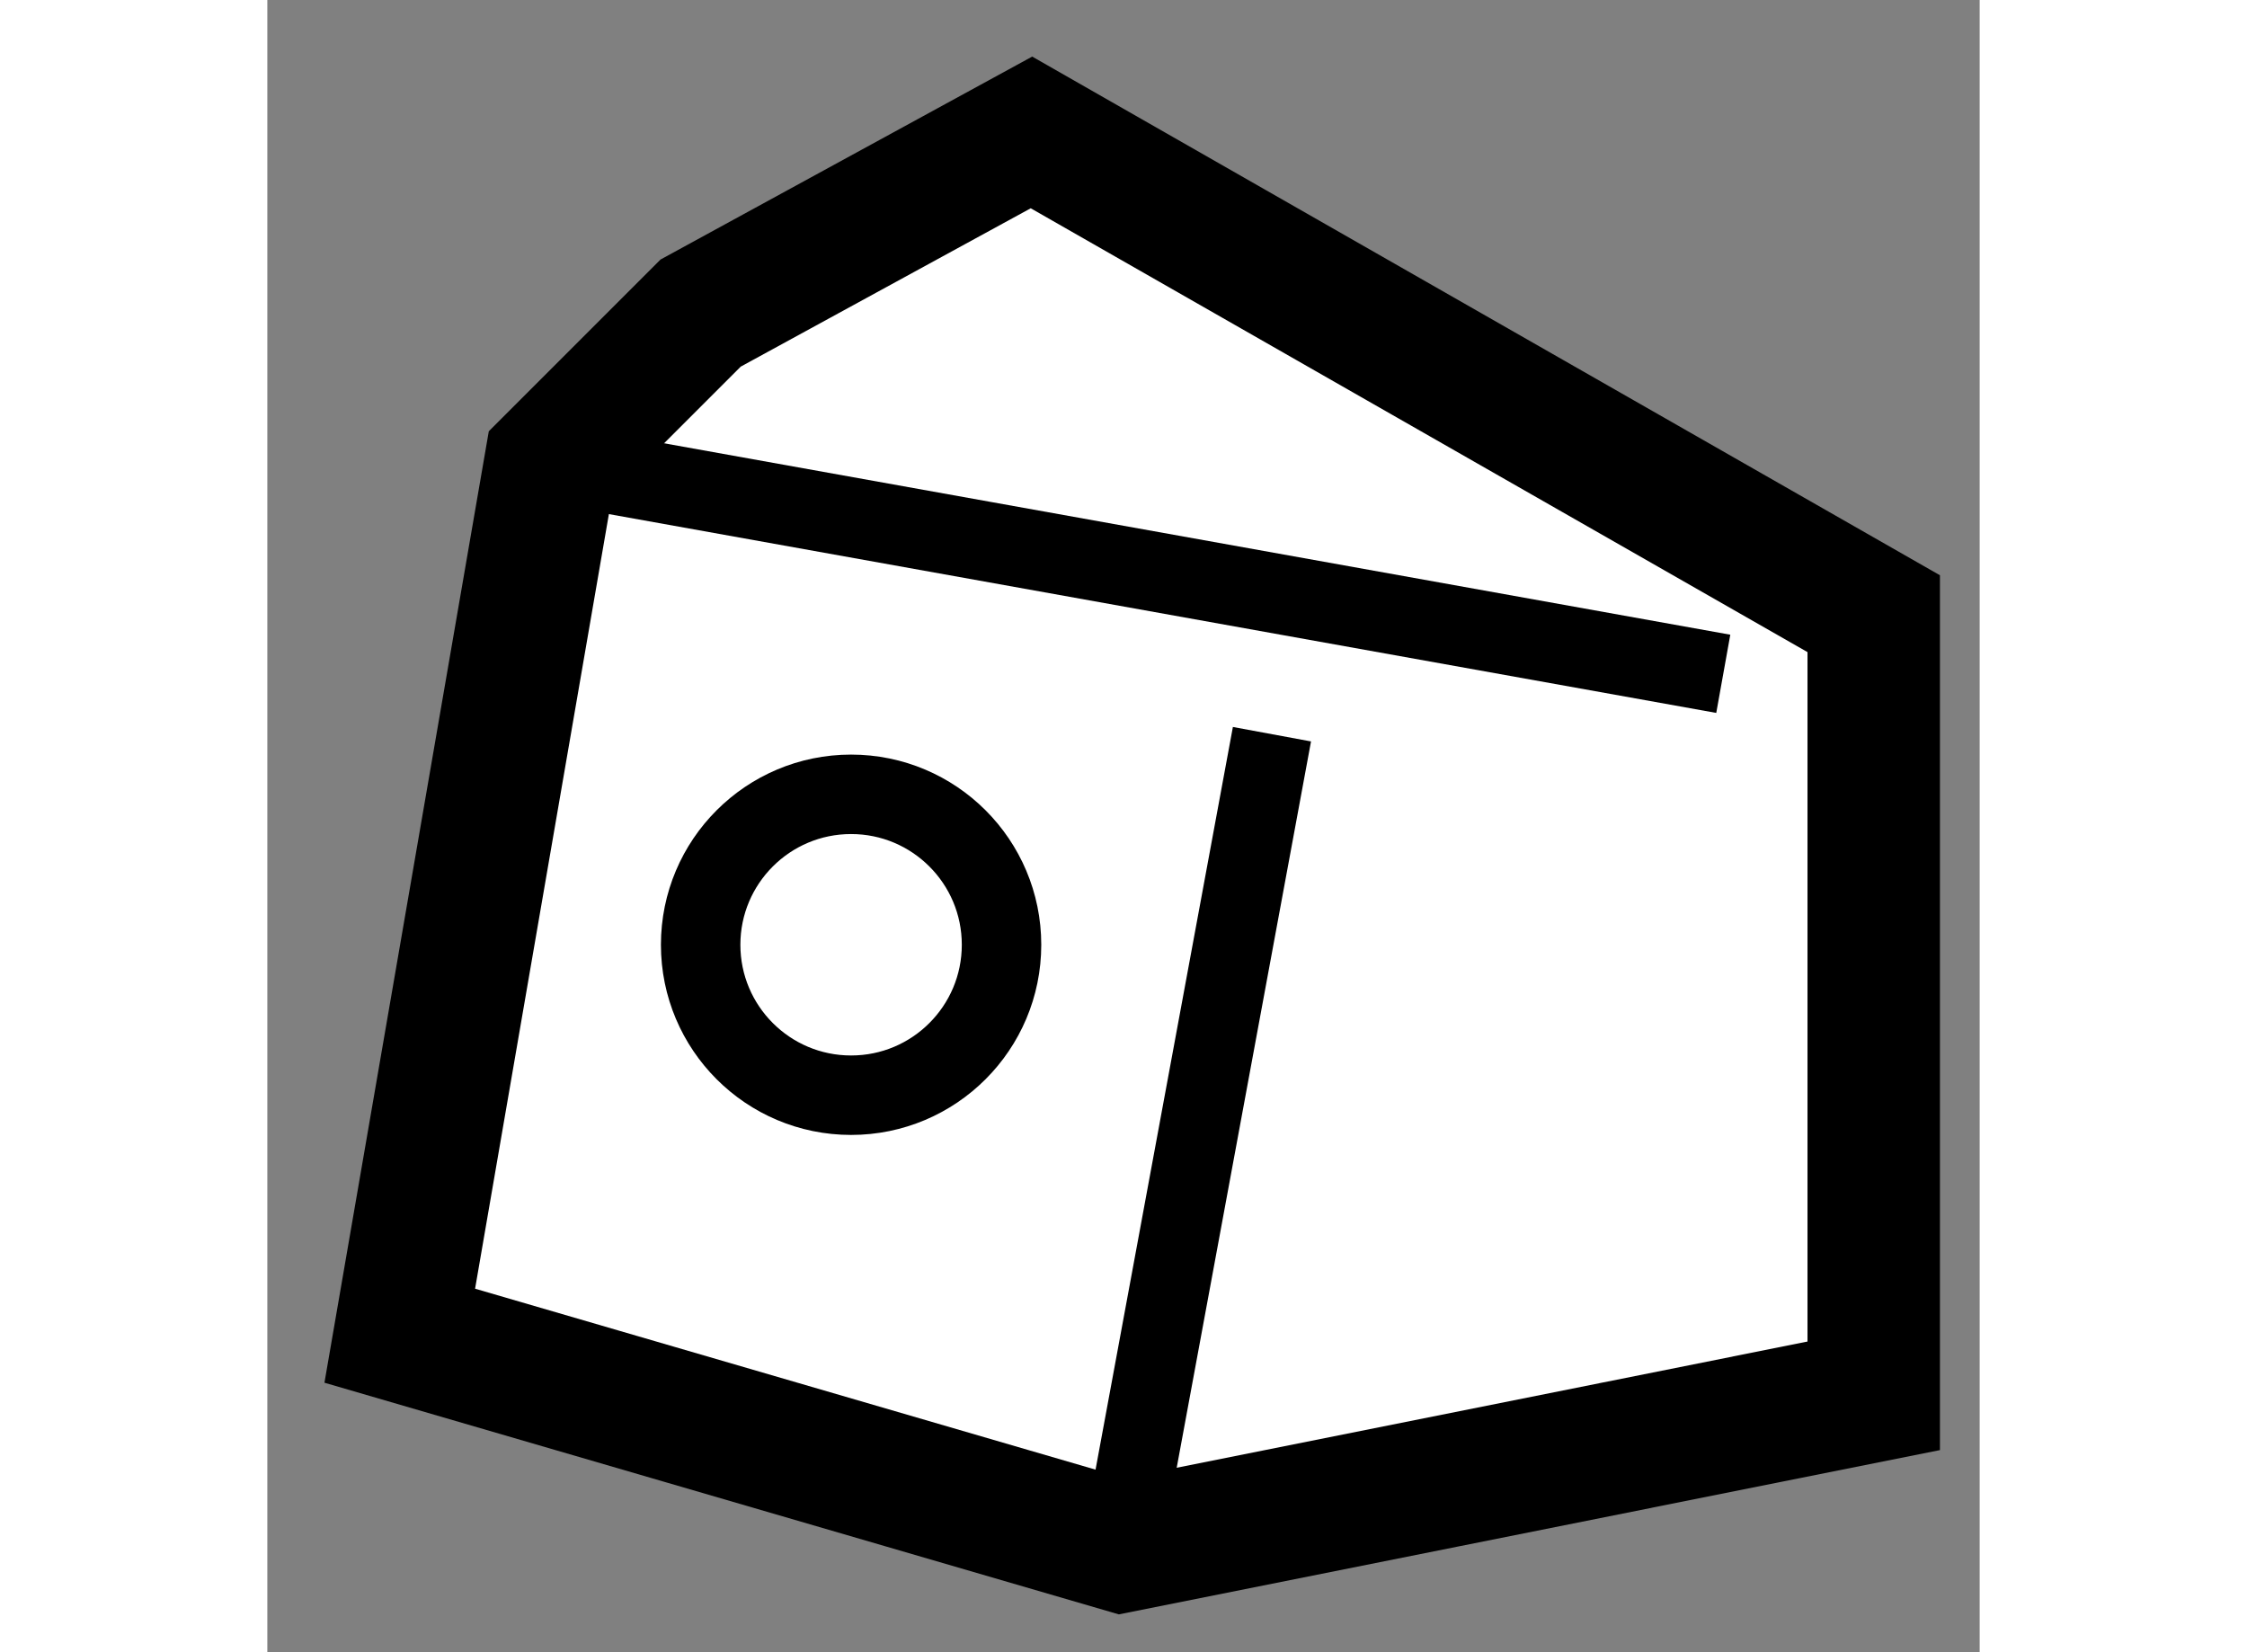 <?xml version="1.0" encoding="utf-8"?>
<!-- Generator: Adobe Illustrator 15.1.0, SVG Export Plug-In . SVG Version: 6.00 Build 0)  -->
<!DOCTYPE svg PUBLIC "-//W3C//DTD SVG 1.1//EN" "http://www.w3.org/Graphics/SVG/1.1/DTD/svg11.dtd">
<svg version="1.1" xmlns="http://www.w3.org/2000/svg" xmlns:xlink="http://www.w3.org/1999/xlink" x="0px" y="0px" width="244.8px"
	 height="180px" viewBox="107.712 112.774 6.465 6.238" enable-background="new 0 0 244.8 180" xml:space="preserve">
	
<rect x="107.712" y="112.774" width="6.465" height="6.238" fill="#808080" stroke="none"/>
	
<g><polygon fill="#FFFFFF" stroke="#000000" stroke-width="0.5" points="108.212,117.817 108.781,114.523 109.348,113.956 
				110.597,113.274 113.777,115.091 113.777,118.044 110.938,118.612 		"></polygon><line fill="none" stroke="#000000" stroke-width="0.3" x1="108.781" y1="114.523" x2="113.209" y2="115.318"></line><line fill="none" stroke="#000000" stroke-width="0.3" x1="110.938" y1="118.612" x2="111.505" y2="115.546"></line><circle fill="none" stroke="#000000" stroke-width="0.3" cx="109.916" cy="116.341" r="0.568"></circle></g>


</svg>